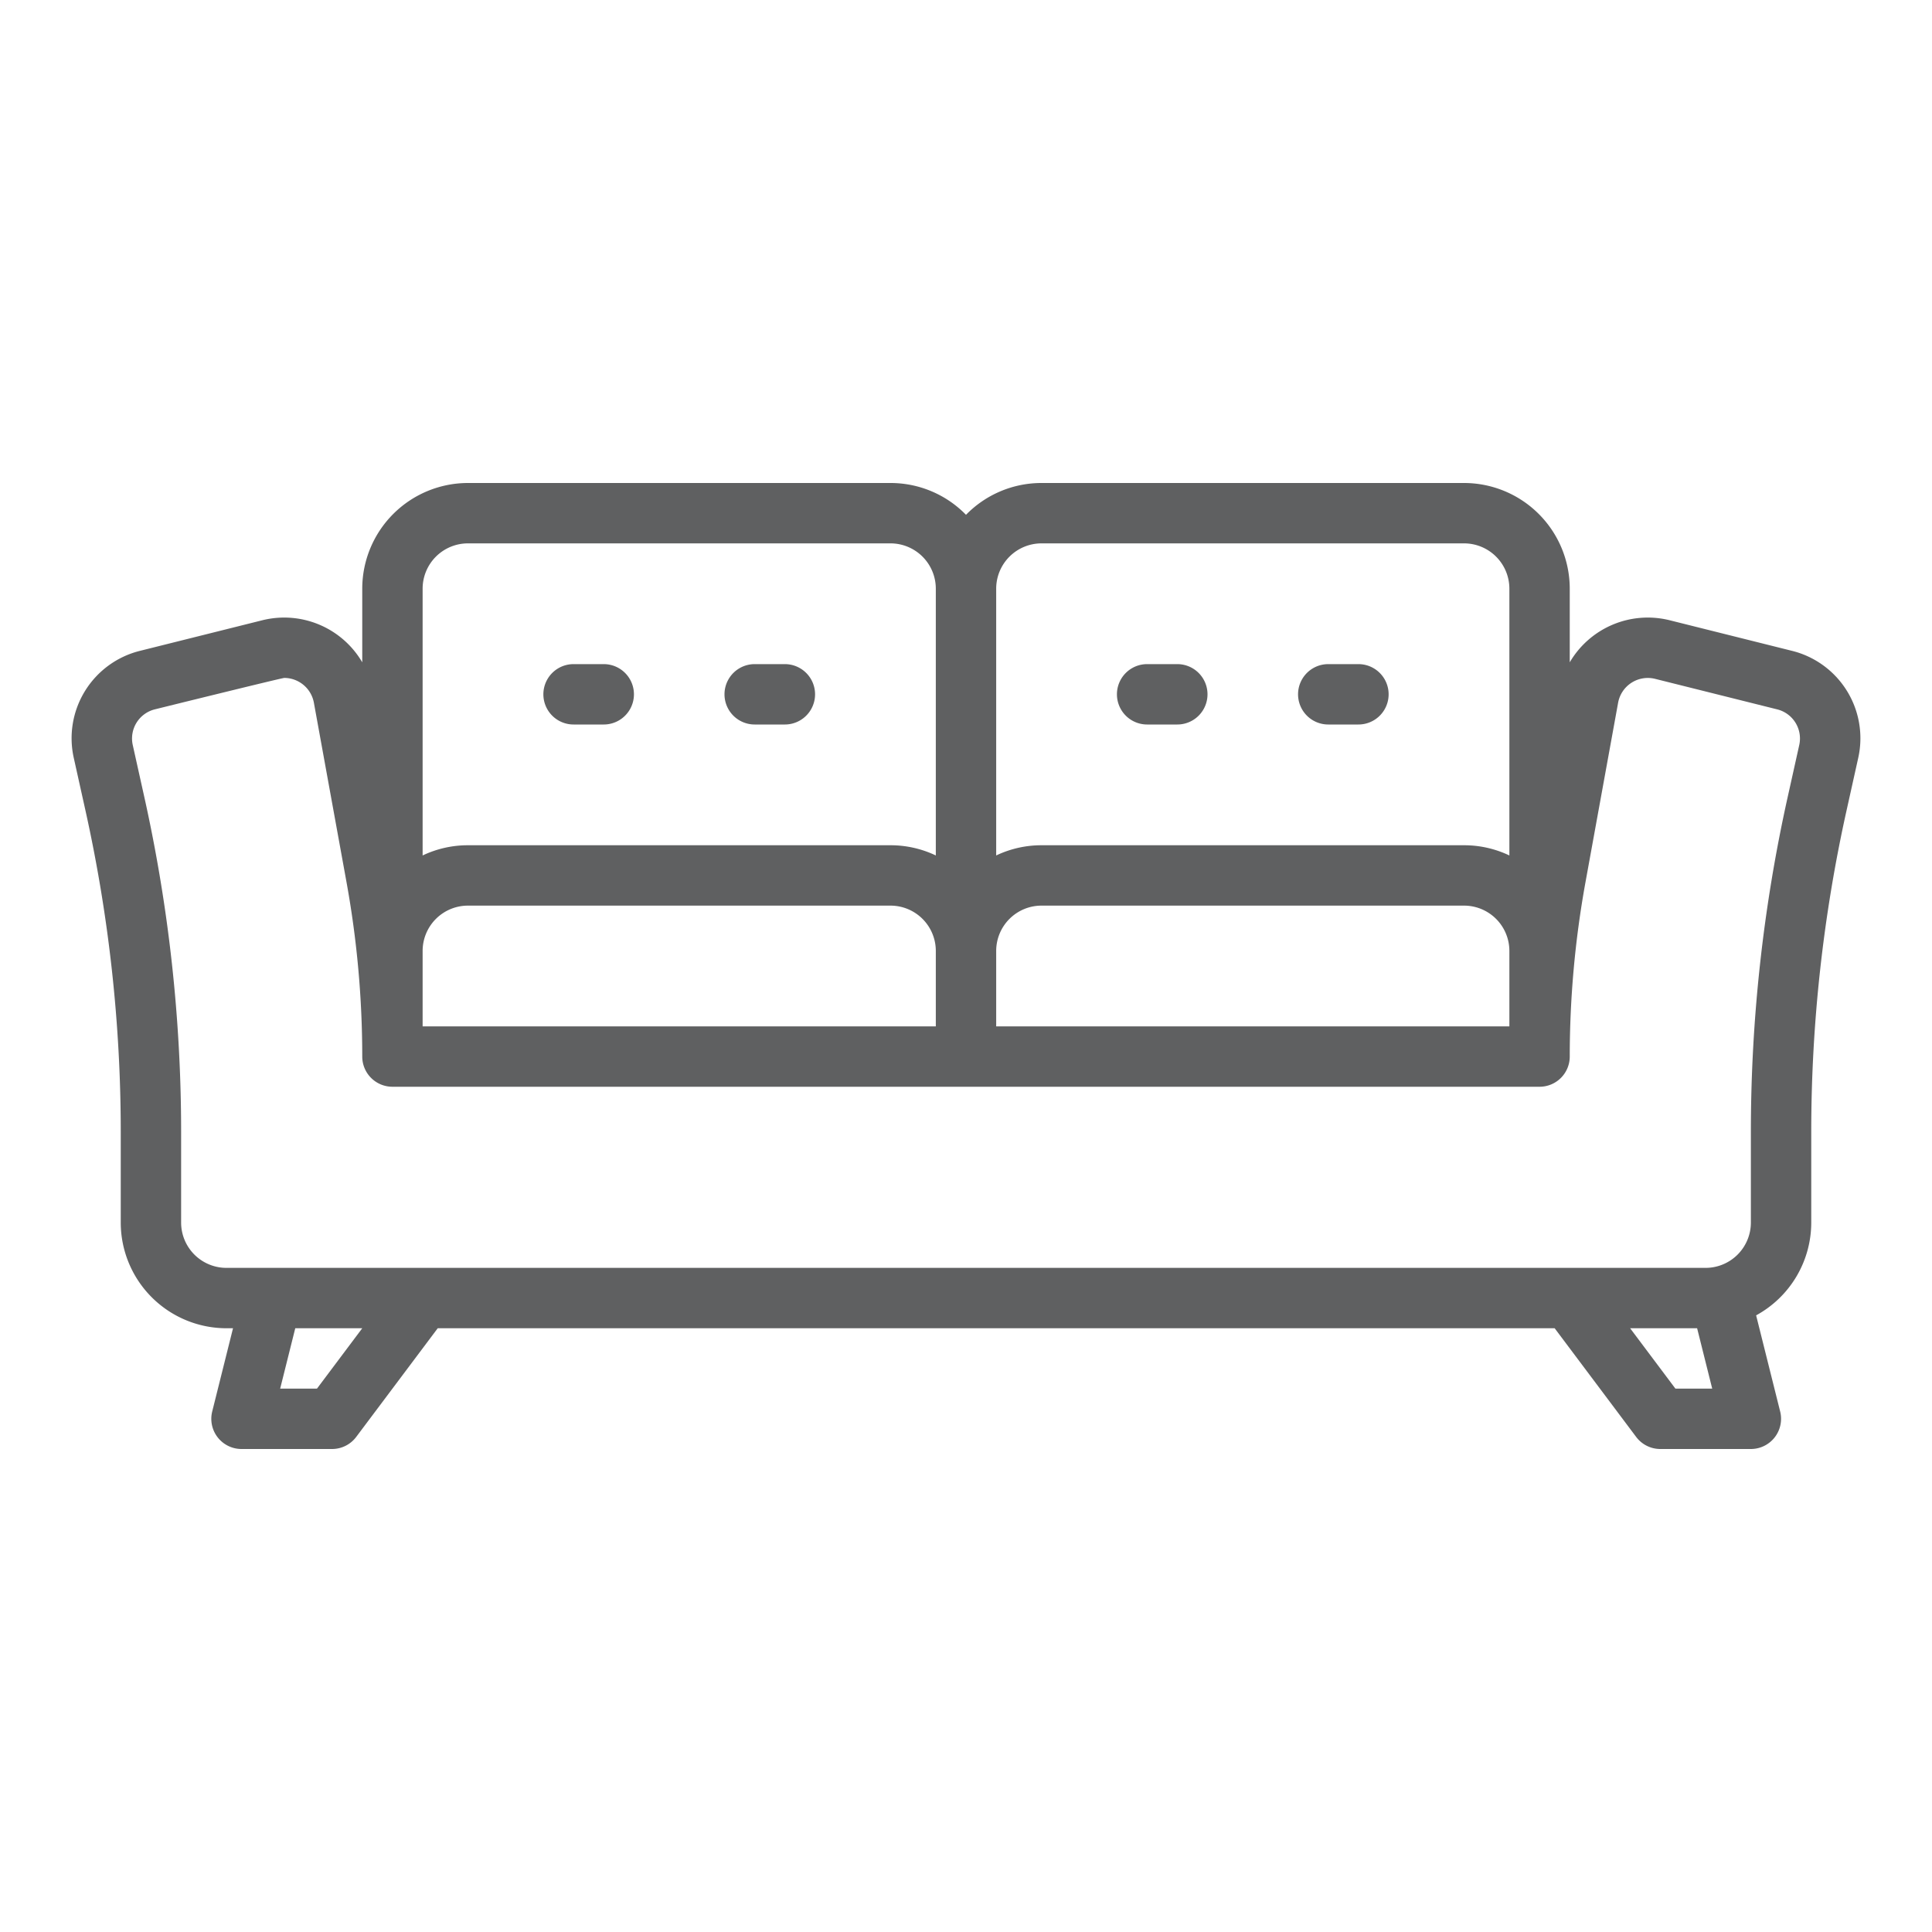 <?xml version="1.0"?>
<svg xmlns="http://www.w3.org/2000/svg" viewBox="0 0 512 512" width="512" height="512" fill="#5F6061"><g id="outline"><path d="M388,128H276a27.912,27.912,0,0,0-20,8.431A27.912,27.912,0,0,0,236,128H124a28.032,28.032,0,0,0-28,28v19.518a23.965,23.965,0,0,0-26.508-11.137l-32.313,8.078a23.872,23.872,0,0,0-17.608,28.49l3.094,13.924A392.666,392.666,0,0,1,32,299.909V324a28.032,28.032,0,0,0,28,28h1.754l-5.515,22.06A8,8,0,0,0,64,384H88a8,8,0,0,0,6.4-3.2L116,352H412l21.6,28.8A8,8,0,0,0,440,384h24a8,8,0,0,0,7.761-9.94l-6.369-25.477A28.022,28.022,0,0,0,480,324V299.909a392.666,392.666,0,0,1,9.335-85.036l3.094-13.924a23.87,23.87,0,0,0-17.608-28.49l-32.313-8.078A23.965,23.965,0,0,0,416,175.518V156A28.032,28.032,0,0,0,388,128ZM264,156a12.013,12.013,0,0,1,12-12H388a12.013,12.013,0,0,1,12,12v70.707A27.838,27.838,0,0,0,388,224H276a27.838,27.838,0,0,0-12,2.707Zm0,96a12.013,12.013,0,0,1,12-12H388a12.013,12.013,0,0,1,12,12v20H264ZM112,156a12.013,12.013,0,0,1,12-12H236a12.013,12.013,0,0,1,12,12v70.707A27.838,27.838,0,0,0,236,224H124a27.838,27.838,0,0,0-12,2.707Zm0,96a12.013,12.013,0,0,1,12-12H236a12.013,12.013,0,0,1,12,12v20H112ZM84,368H74.246l4-16H96Zm360,0-12-16h17.754l4,16ZM420.162,233.833l8.654-47.6a8,8,0,0,1,9.811-6.329l32.313,8.078a7.956,7.956,0,0,1,5.87,9.5L473.716,211.4A408.674,408.674,0,0,0,464,299.909V324a12.013,12.013,0,0,1-12,12H60a12.013,12.013,0,0,1-12-12V299.909A408.674,408.674,0,0,0,38.284,211.4L35.19,197.479a7.959,7.959,0,0,1,5.87-9.5s33.625-8.322,34.277-8.322a8.014,8.014,0,0,1,7.847,6.574l8.654,47.6A258.616,258.616,0,0,1,96,280a8,8,0,0,0,8,8H408a8,8,0,0,0,8-8v-.015A258.575,258.575,0,0,1,420.162,233.833Z"/><path d="M152,192h8a8,8,0,0,0,0-16h-8a8,8,0,0,0,0,16Z"/><path d="M200,192h8a8,8,0,0,0,0-16h-8a8,8,0,0,0,0,16Z"/><path d="M304,192h8a8,8,0,0,0,0-16h-8a8,8,0,0,0,0,16Z"/><path d="M352,192h8a8,8,0,0,0,0-16h-8a8,8,0,0,0,0,16Z"/></g></svg>
